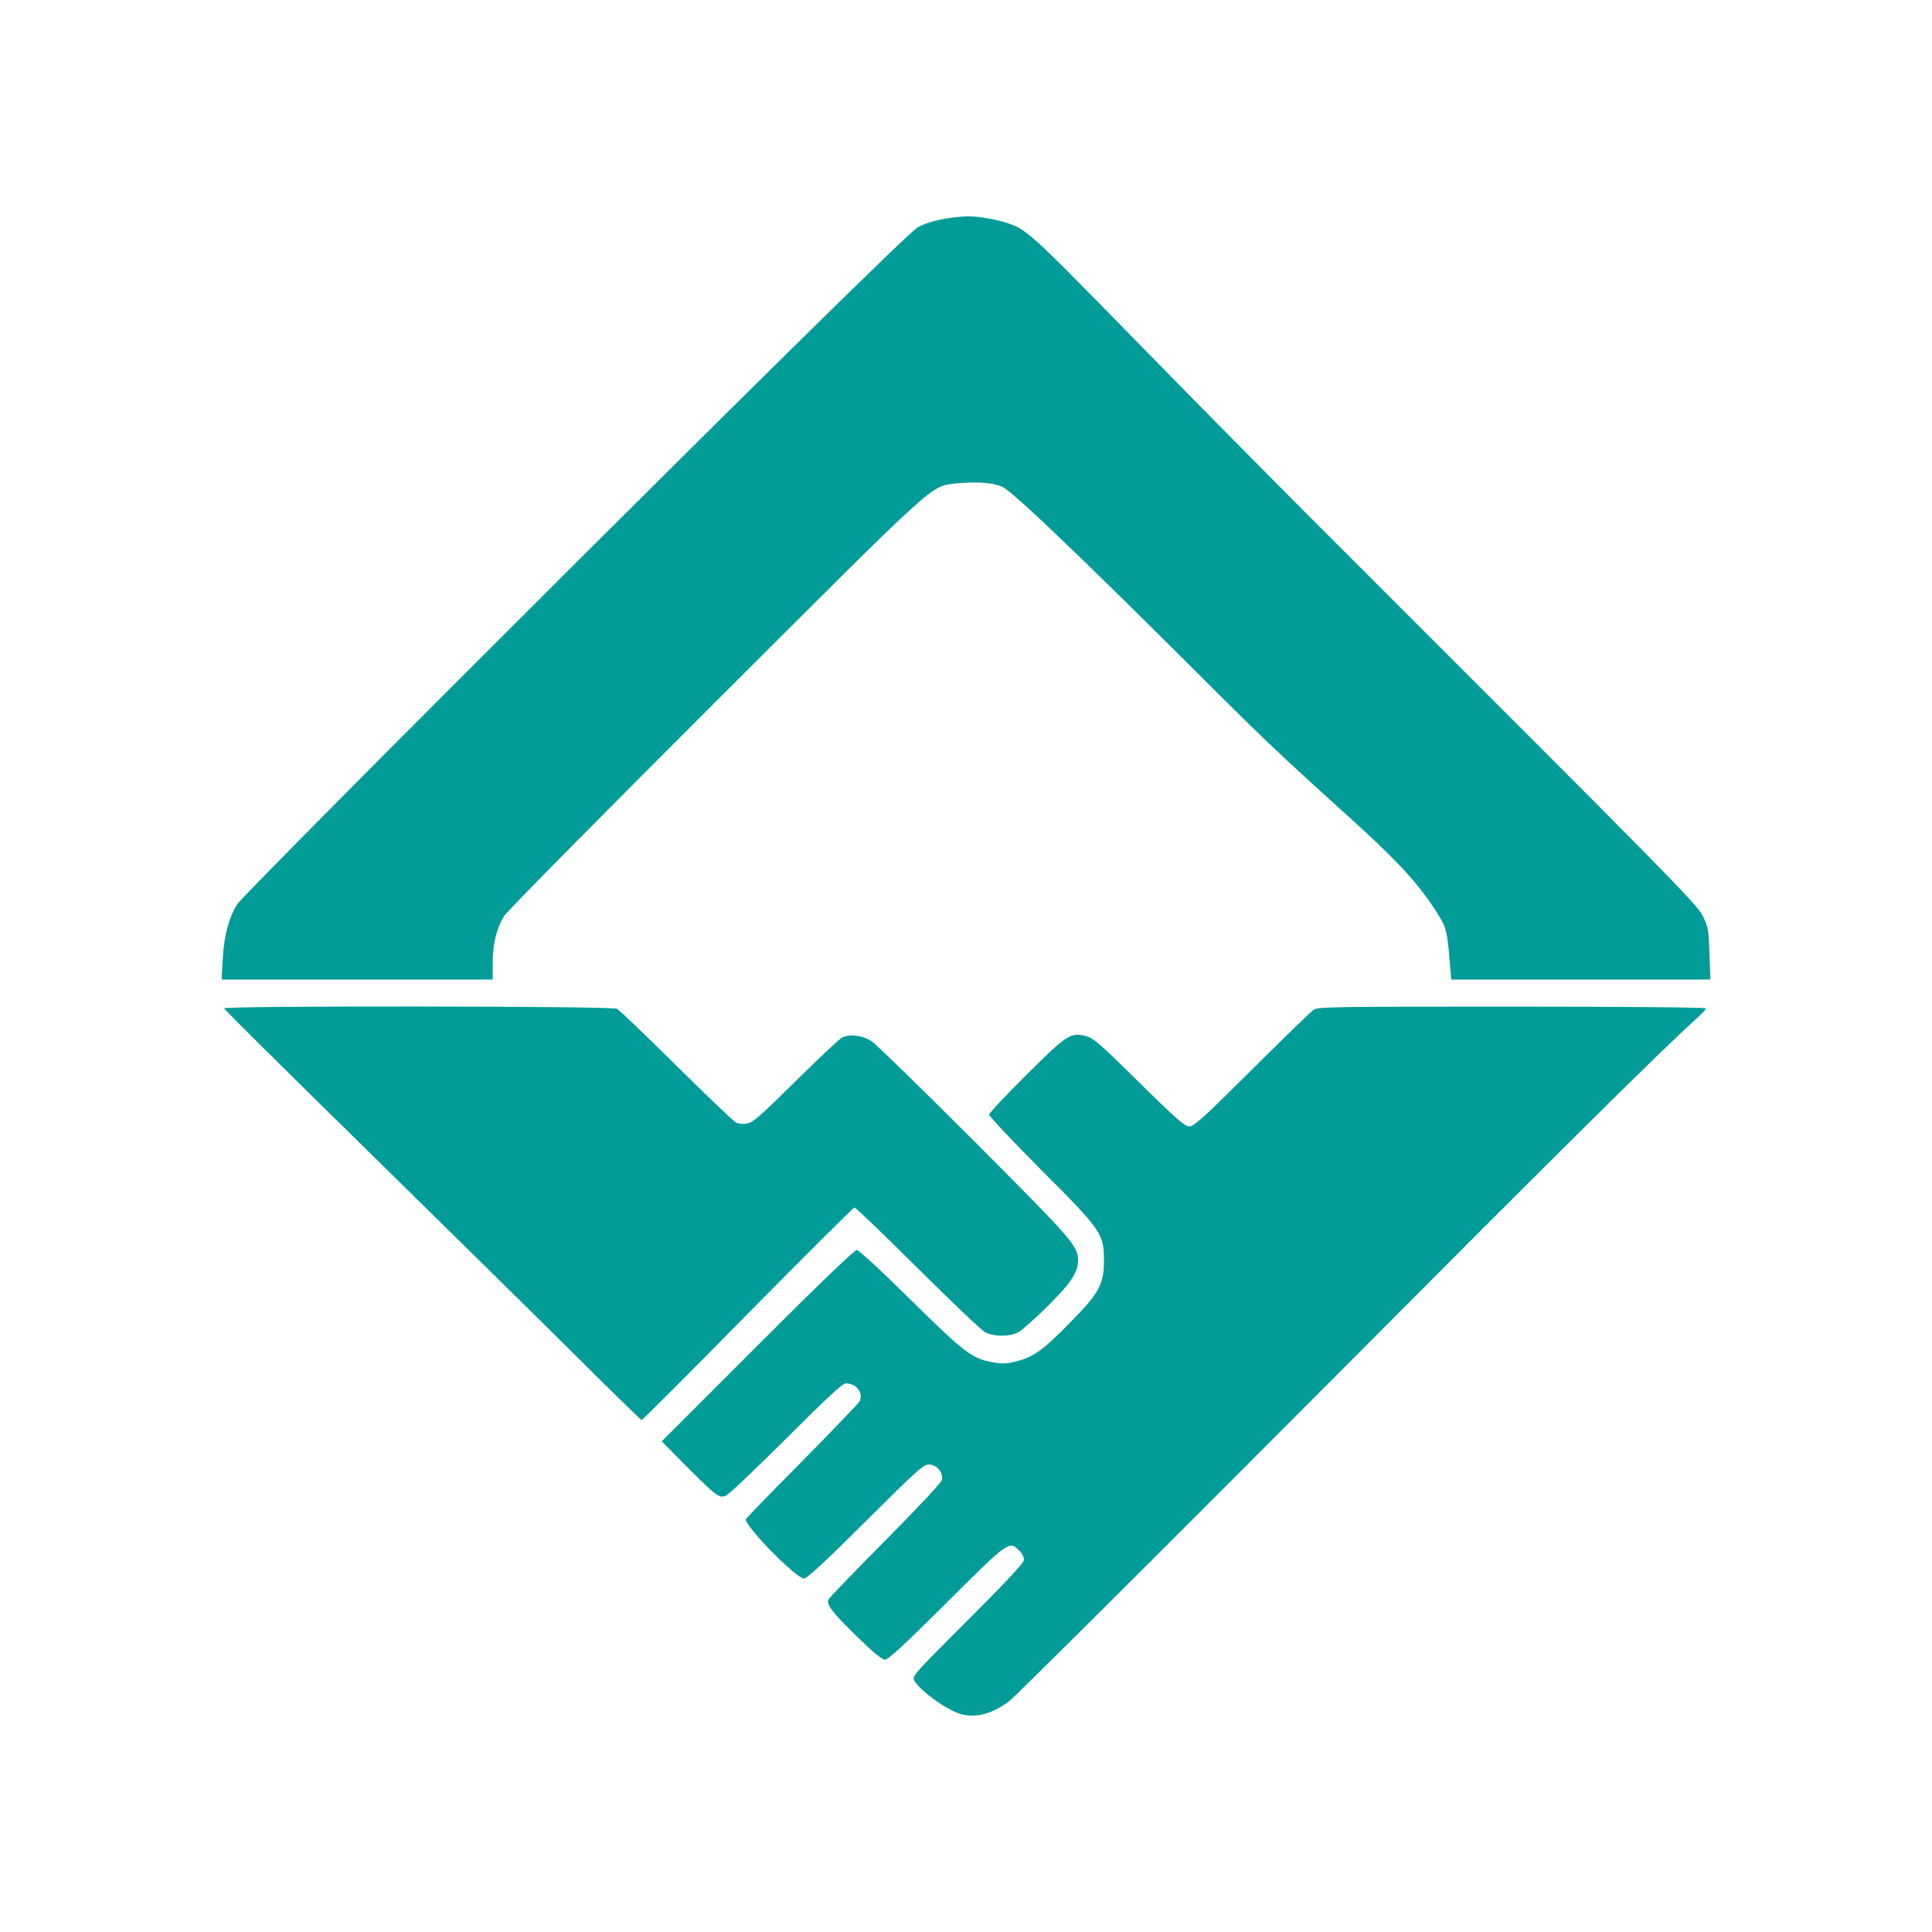 <svg width="64" height="64" viewBox="0 0 64 64" fill="none" xmlns="http://www.w3.org/2000/svg">
<rect width="64" height="64" fill="white"/>
<path d="M31.808 56.776C31.354 56.635 30.528 56.047 30.304 55.701C30.195 55.535 30.195 55.535 32.058 53.672C33.414 52.315 33.92 51.771 33.92 51.663C33.92 51.579 33.85 51.445 33.76 51.362C33.434 51.029 33.414 51.042 31.36 53.09C29.984 54.459 29.427 54.978 29.318 54.978C29.216 54.978 28.922 54.734 28.371 54.197C27.565 53.403 27.386 53.173 27.437 52.994C27.456 52.943 28.301 52.066 29.318 51.042C30.426 49.922 31.174 49.122 31.2 49.026C31.258 48.782 31.027 48.514 30.765 48.514C30.586 48.514 30.349 48.731 28.672 50.402C27.302 51.765 26.733 52.29 26.63 52.29C26.381 52.29 24.704 50.587 24.704 50.331C24.704 50.306 25.536 49.448 26.554 48.424C27.565 47.4 28.429 46.498 28.474 46.421C28.614 46.146 28.371 45.826 28.019 45.826C27.91 45.826 27.392 46.306 26.048 47.65C25.05 48.648 24.147 49.499 24.051 49.544C23.821 49.64 23.738 49.57 22.72 48.552L21.92 47.746L25.088 44.578C27.085 42.581 28.301 41.41 28.378 41.41C28.454 41.41 29.146 42.05 30.17 43.061C31.955 44.821 32.205 45.007 32.89 45.128C33.19 45.186 33.344 45.179 33.67 45.096C34.24 44.949 34.547 44.731 35.437 43.822C36.403 42.85 36.57 42.549 36.57 41.762C36.57 40.866 36.493 40.757 34.49 38.754C33.542 37.8 32.768 36.981 32.768 36.923C32.768 36.872 33.325 36.277 34.003 35.605C35.354 34.261 35.462 34.191 35.981 34.325C36.218 34.383 36.454 34.587 37.734 35.855C38.963 37.064 39.245 37.314 39.398 37.314C39.552 37.314 39.885 37.013 41.472 35.432C42.509 34.402 43.43 33.506 43.52 33.448C43.661 33.352 44.25 33.346 50.093 33.346C53.709 33.346 56.512 33.371 56.512 33.403C56.512 33.435 56.377 33.583 56.211 33.73C54.97 34.85 51.629 38.165 43.334 46.498C38.074 51.778 33.613 56.219 33.414 56.367C32.864 56.782 32.301 56.923 31.808 56.776Z" fill="#019B98"/>
<path d="M19.008 44.846C17.792 43.636 14.688 40.584 12.115 38.056C9.536 35.528 7.424 33.435 7.424 33.403C7.424 33.313 20.256 33.326 20.435 33.416C20.512 33.454 21.395 34.299 22.4 35.297C23.405 36.289 24.294 37.141 24.378 37.185C24.467 37.23 24.614 37.243 24.755 37.217C24.947 37.185 25.222 36.936 26.362 35.809C27.123 35.06 27.808 34.414 27.885 34.376C28.147 34.241 28.557 34.292 28.87 34.491C29.024 34.593 30.566 36.097 32.301 37.832C35.546 41.089 35.712 41.275 35.712 41.761C35.712 42.145 35.469 42.51 34.701 43.272C34.291 43.681 33.85 44.072 33.728 44.136C33.44 44.283 32.928 44.283 32.64 44.136C32.518 44.072 31.507 43.112 30.4 42.011C29.286 40.904 28.346 40.001 28.307 40.001C28.269 40.001 26.675 41.589 24.768 43.521C22.861 45.461 21.28 47.041 21.254 47.041C21.235 47.041 20.224 46.056 19.008 44.846Z" fill="#019B98"/>
<path d="M7.379 31.758C7.424 30.984 7.584 30.388 7.859 29.953C8.134 29.524 29.786 7.899 30.387 7.54C30.778 7.31 31.482 7.188 32 7.169C32.576 7.15 33.421 7.361 33.741 7.54C34.592 8.02 36.198 9.947 45.011 18.747C55.136 28.859 56.218 29.96 56.397 30.324C56.589 30.708 56.602 30.785 56.627 31.592L56.659 32.449H52.365H48.077L48.038 32.02C47.974 31.24 47.949 30.817 47.75 30.478C46.477 28.296 44.576 27.195 40.659 23.284C34.925 17.55 33.453 16.232 33.197 16.123C32.806 15.95 32.134 15.969 31.674 16.014C30.797 16.129 31.181 15.784 23.725 23.227C19.968 26.977 16.806 30.177 16.704 30.337C16.454 30.728 16.32 31.278 16.32 31.918C16.32 32.052 16.32 32.449 16.32 32.449H11.827H7.341L7.379 31.758Z" fill="#019B98"/>
</svg>
